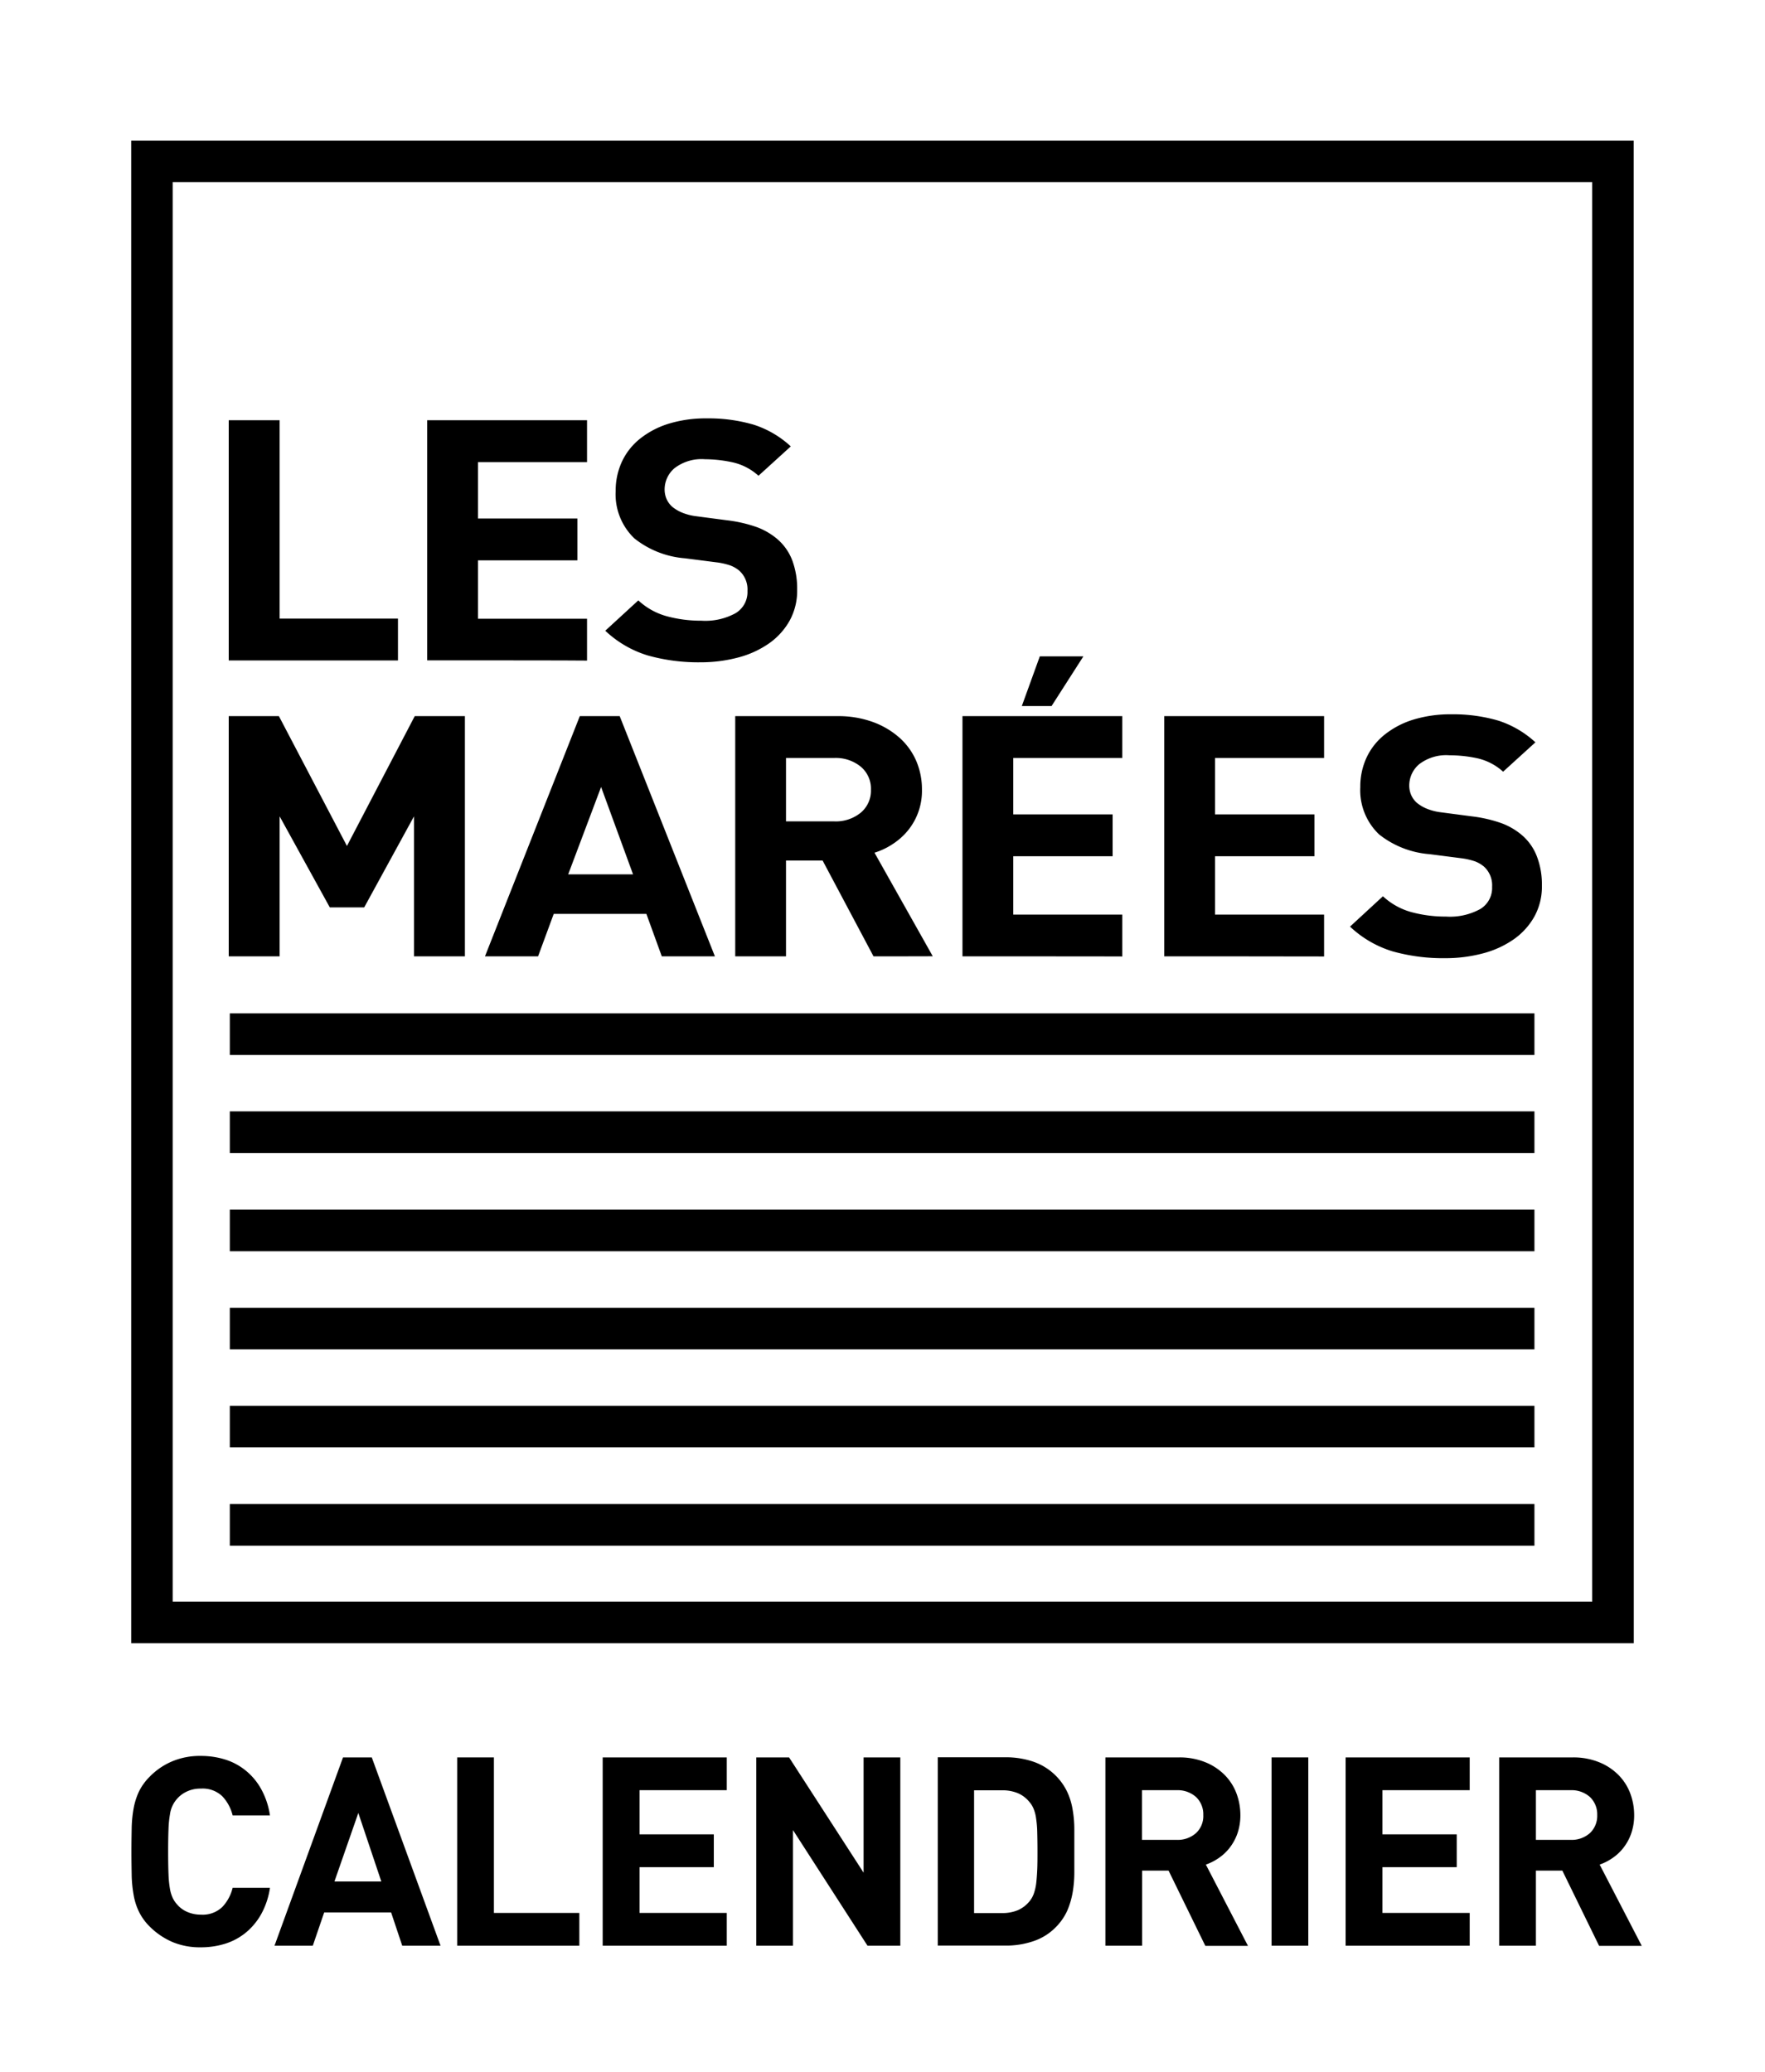 <svg id="Groupe_2316" data-name="Groupe 2316" xmlns="http://www.w3.org/2000/svg" xmlns:xlink="http://www.w3.org/1999/xlink" width="144.231" height="169.324" viewBox="0 0 144.231 169.324">
    <defs>
        <clipPath id="clip-path">
            <rect id="Rectangle_330" data-name="Rectangle 330" width="144.231" height="169.324" fill="none"/>
        </clipPath>
    </defs>
    <rect id="Rectangle_322" data-name="Rectangle 322" width="144.231" height="169.324" fill="#fff"/>
    <path id="Tracé_3180" data-name="Tracé 3180" d="M18.691,53.964V34.344h4.16v16.21h9.67v3.42H18.691Z"/>
    <g id="Groupe_2315" data-name="Groupe 2315">
        <g id="Groupe_2314" data-name="Groupe 2314" clip-path="url(#clip-path)">
            <path id="Tracé_3181" data-name="Tracé 3181" d="M65.141,48.184a5.068,5.068,0,0,1-.61,2.53,5.628,5.628,0,0,1-1.68,1.86,7.878,7.878,0,0,1-2.5,1.15,11.874,11.874,0,0,1-3.11.4,15.269,15.269,0,0,1-4.31-.56,8.79,8.79,0,0,1-3.47-2.02l2.7-2.48a5.583,5.583,0,0,0,2.34,1.3,10.6,10.6,0,0,0,2.81.36,5.136,5.136,0,0,0,2.81-.62,2.01,2.01,0,0,0,.96-1.81,2.061,2.061,0,0,0-.66-1.65,2.555,2.555,0,0,0-.73-.43,5.7,5.7,0,0,0-1.15-.26l-2.57-.33A7.58,7.58,0,0,1,51.841,44a4.98,4.98,0,0,1-1.53-3.86,5.627,5.627,0,0,1,.51-2.41,5.226,5.226,0,0,1,1.47-1.87,7.115,7.115,0,0,1,2.34-1.23,10.337,10.337,0,0,1,3.11-.44,13.111,13.111,0,0,1,3.86.52,8.1,8.1,0,0,1,3.02,1.77l-2.64,2.4a4.652,4.652,0,0,0-2.17-1.11,10.8,10.8,0,0,0-2.2-.24,3.631,3.631,0,0,0-2.49.73,2.281,2.281,0,0,0-.81,1.75,1.968,1.968,0,0,0,.15.75,1.862,1.862,0,0,0,.48.66,3.223,3.223,0,0,0,.82.48,4.494,4.494,0,0,0,1.15.29l2.51.33a11.233,11.233,0,0,1,2.43.56,5.567,5.567,0,0,1,1.64.95,4.309,4.309,0,0,1,1.26,1.79,6.6,6.6,0,0,1,.39,2.36"/>
            <path id="Tracé_3182" data-name="Tracé 3182" d="M33.831,78.154V66.714l-4.07,7.44h-2.81l-4.1-7.44v11.44h-4.16V58.524h4.1l5.56,10.61,5.54-10.61h4.1v19.63Z"/>
            <path id="Tracé_3183" data-name="Tracé 3183" d="M54.08,78.154l-1.26-3.47H45.25l-1.28,3.47H39.631l7.749-19.63h3.26l7.78,19.63Zm-4.96-13.84-2.689,7.14h5.3Z"/>
            <path id="Tracé_3184" data-name="Tracé 3184" d="M71.381,78.154l-4.16-7.83H64.23v7.83H60.081V58.524h8.35a8.246,8.246,0,0,1,2.9.48,6.721,6.721,0,0,1,2.19,1.3,5.42,5.42,0,0,1,1.36,1.9,5.889,5.889,0,0,1,.459,2.33,5.116,5.116,0,0,1-1.159,3.35,5.416,5.416,0,0,1-1.241,1.1,5.715,5.715,0,0,1-1.479.7l4.76,8.46c-.02.01-4.84.01-4.84.01m-.21-13.62a2.343,2.343,0,0,0-.82-1.87,3.223,3.223,0,0,0-2.2-.72H64.23v5.18h3.921a3.223,3.223,0,0,0,2.2-.72,2.343,2.343,0,0,0,.82-1.87"/>
            <path id="Tracé_3185" data-name="Tracé 3185" d="M78.65,78.154V58.524H91.71v3.42H82.8v4.61h8.12v3.42H82.8v4.77h8.91v3.42c.01-.01-13.06-.01-13.06-.01M85.93,57.7H83.5l1.47-4.06h3.56Z"/>
            <path id="Tracé_3186" data-name="Tracé 3186" d="M95.141,78.154V58.524H108.2v3.42h-8.91v4.61h8.12v3.42h-8.12v4.77h8.91v3.42c0-.01-13.06-.01-13.06-.01"/>
            <path id="Tracé_3187" data-name="Tracé 3187" d="M34.91,53.964V34.344H47.971v3.42h-8.91v4.61h8.12v3.42h-8.12v4.77h8.91v3.42c0-.02-13.061-.02-13.061-.02"/>
            <path id="Tracé_3188" data-name="Tracé 3188" d="M126,72.364a5.068,5.068,0,0,1-.61,2.53,5.628,5.628,0,0,1-1.68,1.86,7.878,7.878,0,0,1-2.5,1.15,11.874,11.874,0,0,1-3.11.4,15.265,15.265,0,0,1-4.31-.56,8.79,8.79,0,0,1-3.47-2.02l2.69-2.48a5.583,5.583,0,0,0,2.34,1.3,10.6,10.6,0,0,0,2.81.36,5.136,5.136,0,0,0,2.81-.62,2.01,2.01,0,0,0,.96-1.81,2.061,2.061,0,0,0-.66-1.65,2.555,2.555,0,0,0-.73-.43,5.7,5.7,0,0,0-1.15-.26l-2.57-.33a7.58,7.58,0,0,1-4.13-1.62,4.98,4.98,0,0,1-1.53-3.86,5.627,5.627,0,0,1,.51-2.41,5.226,5.226,0,0,1,1.47-1.87,7.119,7.119,0,0,1,2.339-1.23,10.346,10.346,0,0,1,3.11-.44,13.113,13.113,0,0,1,3.861.52,8.178,8.178,0,0,1,3.02,1.77l-2.64,2.4a4.652,4.652,0,0,0-2.17-1.11,10.76,10.76,0,0,0-2.2-.23,3.629,3.629,0,0,0-2.49.73,2.281,2.281,0,0,0-.81,1.75,1.968,1.968,0,0,0,.15.75,1.862,1.862,0,0,0,.48.66,3.223,3.223,0,0,0,.82.48,4.494,4.494,0,0,0,1.15.29l2.51.33a11.232,11.232,0,0,1,2.43.56,5.561,5.561,0,0,1,1.639.95,4.312,4.312,0,0,1,1.261,1.79,6.361,6.361,0,0,1,.4,2.35"/>
            <rect id="Rectangle_323" data-name="Rectangle 323" width="106.61" height="3.4" transform="translate(18.78 82.814)"/>
            <rect id="Rectangle_324" data-name="Rectangle 324" width="106.61" height="3.4" transform="translate(18.78 90.824)"/>
            <rect id="Rectangle_325" data-name="Rectangle 325" width="106.61" height="3.4" transform="translate(18.78 98.854)"/>
            <rect id="Rectangle_326" data-name="Rectangle 326" width="106.61" height="3.4" transform="translate(18.78 106.874)"/>
            <rect id="Rectangle_327" data-name="Rectangle 327" width="106.61" height="3.4" transform="translate(18.78 114.884)"/>
            <rect id="Rectangle_328" data-name="Rectangle 328" width="106.61" height="3.4" transform="translate(18.78 122.914)"/>
            <path id="Tracé_3189" data-name="Tracé 3189" d="M130.111,130.894h-116V14.884h116Zm3.39-119.4H10.721v122.79H133.51Z"/>
            <path id="Tracé_3190" data-name="Tracé 3190" d="M22.06,154.278a6.354,6.354,0,0,1-.7,2.12,5.341,5.341,0,0,1-1.25,1.52,5.051,5.051,0,0,1-1.69.92,6.623,6.623,0,0,1-2.02.3,5.821,5.821,0,0,1-2.3-.43,5.988,5.988,0,0,1-1.85-1.25,4.5,4.5,0,0,1-.9-1.24,5.11,5.11,0,0,1-.44-1.42,10.143,10.143,0,0,1-.15-1.62c-.01-.58-.02-1.2-.02-1.86s.01-1.28.02-1.86a10.142,10.142,0,0,1,.15-1.62,5.589,5.589,0,0,1,.44-1.42,4.5,4.5,0,0,1,.9-1.24,5.556,5.556,0,0,1,1.85-1.25,5.822,5.822,0,0,1,2.3-.43,6.623,6.623,0,0,1,2.02.3,5.051,5.051,0,0,1,1.69.92,5.169,5.169,0,0,1,1.25,1.52,6.354,6.354,0,0,1,.7,2.12H19.01a3.473,3.473,0,0,0-.84-1.56,2.311,2.311,0,0,0-1.75-.63,2.588,2.588,0,0,0-1.11.22,2.4,2.4,0,0,0-.81.58,2.374,2.374,0,0,0-.61,1.3,8.63,8.63,0,0,0-.12,1.21c-.02.49-.03,1.1-.03,1.84s.01,1.35.03,1.84a8.63,8.63,0,0,0,.12,1.21,2.922,2.922,0,0,0,.24.77,2.4,2.4,0,0,0,.37.53,2.268,2.268,0,0,0,.81.58,2.746,2.746,0,0,0,1.11.22,2.311,2.311,0,0,0,1.75-.63,3.473,3.473,0,0,0,.84-1.56Z"/>
            <path id="Tracé_3191" data-name="Tracé 3191" d="M32.87,159.008l-.909-2.72h-5.47l-.93,2.72h-3.13l5.6-15.39h2.35L36,159.008Zm-3.589-10.85-1.951,5.6h3.83Z"/>
            <path id="Tracé_3192" data-name="Tracé 3192" d="M37.361,159.008v-15.39h3v12.71h6.98v2.68Z"/>
            <path id="Tracé_3193" data-name="Tracé 3193" d="M49.25,159.008v-15.39H59.39v2.68H52.26v3.61h6.07v2.68H52.26v3.74h7.13v2.68Z"/>
            <path id="Tracé_3194" data-name="Tracé 3194" d="M70.891,159.008l-6.09-9.45v9.45h-3v-15.39h2.68l6.09,9.42v-9.42h3v15.39Z"/>
            <path id="Tracé_3195" data-name="Tracé 3195" d="M87.791,151.248v1.72a9.743,9.743,0,0,1-.131,1.65,6.678,6.678,0,0,1-.449,1.53,4.631,4.631,0,0,1-.97,1.38,4.585,4.585,0,0,1-1.8,1.11,6.908,6.908,0,0,1-2.26.36h-5.55v-15.39h5.55a6.908,6.908,0,0,1,2.26.36,4.78,4.78,0,0,1,2.77,2.47,5.536,5.536,0,0,1,.449,1.49,9.356,9.356,0,0,1,.131,1.61Zm-3.01,0c0-.59-.01-1.1-.02-1.51a8.428,8.428,0,0,0-.09-1.1,3.111,3.111,0,0,0-.2-.8,1.977,1.977,0,0,0-.351-.58,2.461,2.461,0,0,0-.929-.71,3.245,3.245,0,0,0-1.321-.24H79.6v10.03H81.87a3.246,3.246,0,0,0,1.321-.24,2.567,2.567,0,0,0,.929-.71,2.1,2.1,0,0,0,.351-.61,4.055,4.055,0,0,0,.2-.84c.04-.33.07-.72.09-1.16s.02-.95.02-1.53"/>
            <path id="Tracé_3196" data-name="Tracé 3196" d="M98.491,159.008l-3-6.14H93.33v6.14h-3v-15.39h6.03a5.574,5.574,0,0,1,2.1.38,4.681,4.681,0,0,1,1.58,1.02,4.264,4.264,0,0,1,.981,1.49,5.043,5.043,0,0,1,.339,1.83,4.543,4.543,0,0,1-.229,1.46,4.085,4.085,0,0,1-.621,1.17,3.837,3.837,0,0,1-.9.86,4.328,4.328,0,0,1-1.07.55l3.44,6.64H98.491Zm-.161-10.68a1.95,1.95,0,0,0-.589-1.47,2.254,2.254,0,0,0-1.591-.56H93.32v4.06h2.83a2.254,2.254,0,0,0,1.591-.56,1.9,1.9,0,0,0,.589-1.47"/>
            <rect id="Rectangle_329" data-name="Rectangle 329" width="3" height="15.39" transform="translate(103.91 143.618)"/>
            <path id="Tracé_3197" data-name="Tracé 3197" d="M109.961,159.008v-15.39H120.1v2.68h-7.13v3.61h6.07v2.68h-6.07v3.74h7.13v2.68Z"/>
            <path id="Tracé_3198" data-name="Tracé 3198" d="M130.67,159.008l-3-6.14h-2.16v6.14h-3v-15.39h6.03a5.574,5.574,0,0,1,2.1.38,4.681,4.681,0,0,1,1.58,1.02,4.248,4.248,0,0,1,.98,1.49,5.043,5.043,0,0,1,.34,1.83,4.515,4.515,0,0,1-.23,1.46,4.083,4.083,0,0,1-.62,1.17,3.857,3.857,0,0,1-.9.86,4.346,4.346,0,0,1-1.07.55l3.44,6.64h-3.49Zm-.15-10.68a1.951,1.951,0,0,0-.59-1.47,2.251,2.251,0,0,0-1.59-.56h-2.83v4.06h2.83a2.251,2.251,0,0,0,1.59-.56,1.935,1.935,0,0,0,.59-1.47"/>
        </g>
    </g>
</svg>
